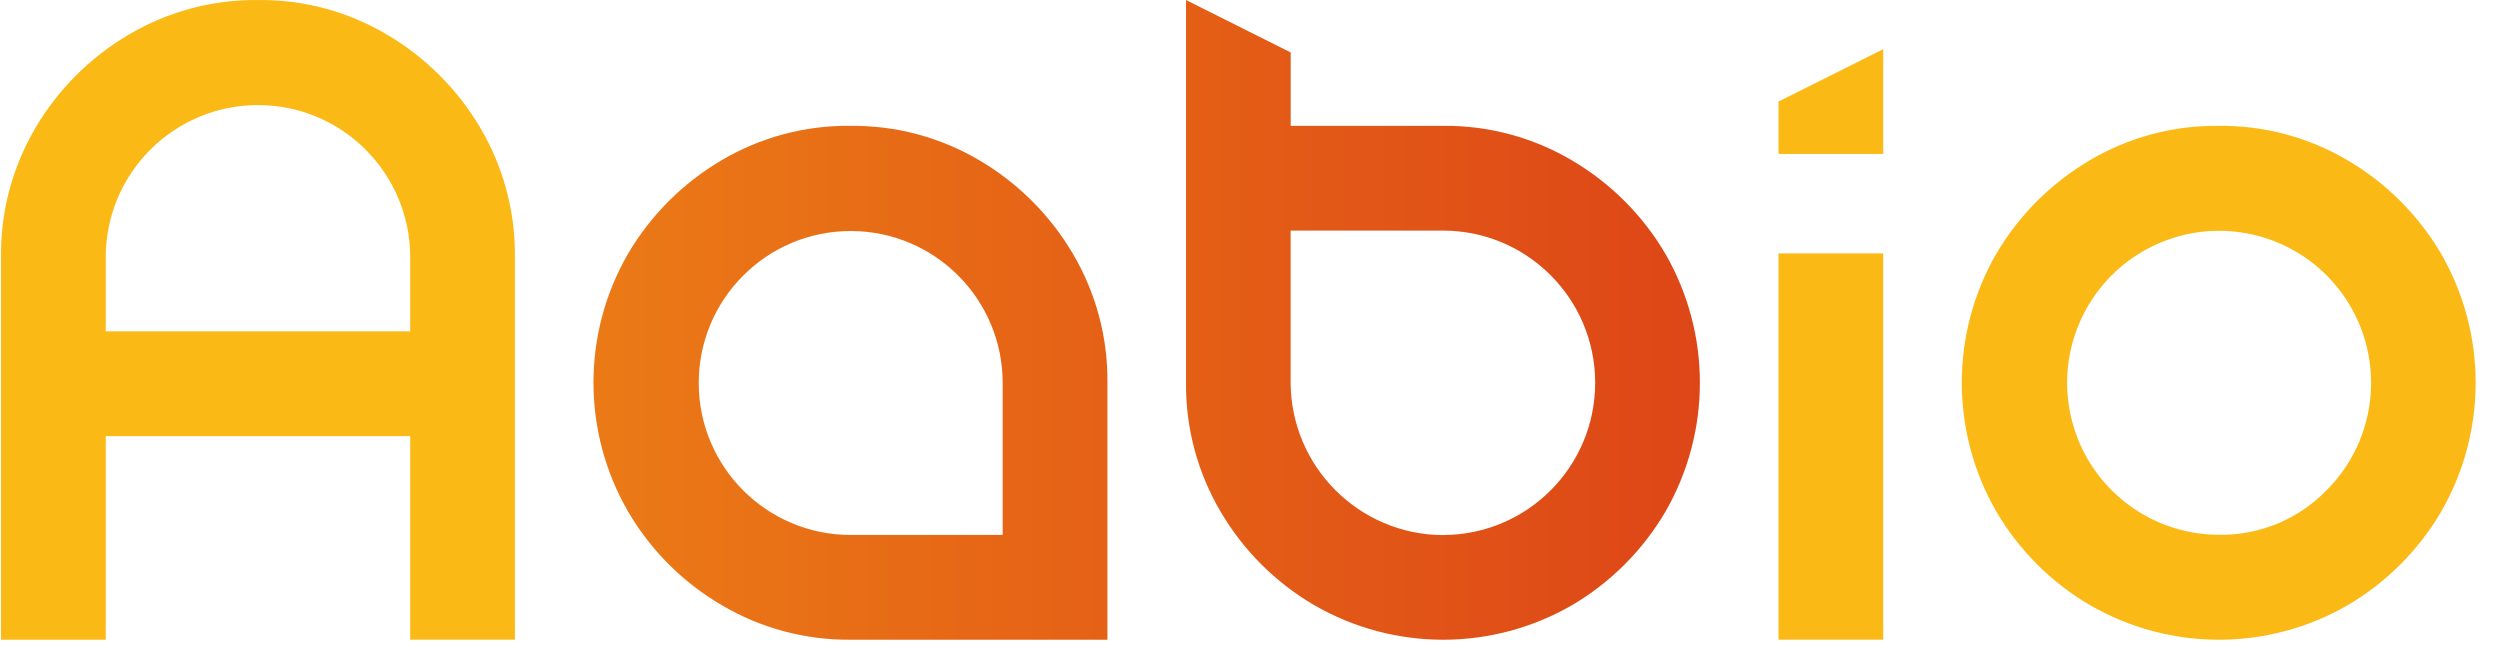 <svg width="71" height="19" viewBox="0 0 71 19" fill="none" xmlns="http://www.w3.org/2000/svg">
<path d="M7.336 0.001C8.624 -0.013 9.892 0.328 10.999 0.988C12.088 1.631 12.996 2.539 13.639 3.628C14.298 4.741 14.639 6.014 14.623 7.308V18.166H11.65V12.386H3.003V18.168H0.029V7.308C0.012 6.014 0.352 4.742 1.009 3.628C1.651 2.538 2.559 1.63 3.649 0.988C4.764 0.326 6.04 -0.016 7.336 0.001ZM3.003 9.41H11.65V7.308C11.65 4.92 9.715 2.984 7.327 2.984C4.939 2.984 3.003 4.92 3.003 7.308V9.41Z" fill="#FBB916"/>
<path d="M24.144 3.574C25.438 3.558 26.712 3.899 27.825 4.559C28.914 5.202 29.822 6.11 30.465 7.199C31.125 8.313 31.466 9.586 31.451 10.881V18.168H24.162C22.87 18.181 21.6 17.84 20.489 17.182C19.394 16.541 18.482 15.628 17.84 14.533C16.526 12.265 16.526 9.467 17.84 7.199C18.483 6.11 19.391 5.202 20.48 4.559C21.588 3.901 22.855 3.56 24.144 3.574ZM28.476 15.193V10.877C28.476 8.493 26.544 6.561 24.16 6.561C21.776 6.561 19.844 8.493 19.844 10.877C19.844 13.261 21.776 15.193 24.16 15.193H28.476Z" fill="url(#paint0_linear_153_1646)"/>
<path d="M40.97 3.574C42.264 3.559 43.538 3.9 44.652 4.56C45.741 5.202 46.65 6.11 47.292 7.2C48.605 9.471 48.605 12.272 47.292 14.543C46.65 15.633 45.741 16.541 44.652 17.183C42.383 18.497 39.586 18.497 37.318 17.183C36.222 16.541 35.309 15.629 34.667 14.534C34.01 13.422 33.67 12.152 33.683 10.862V0.001L36.656 1.49V3.574H40.97ZM40.99 15.194C43.377 15.188 45.308 13.249 45.303 10.862C45.297 8.474 43.358 6.544 40.97 6.549H36.654V10.865C36.664 13.255 38.599 15.189 40.988 15.197L40.99 15.194Z" fill="url(#paint1_linear_153_1646)"/>
<path d="M53.483 1.396V4.371H50.509V2.884L53.483 1.396ZM50.509 18.167V7.196H53.483V18.167H50.509Z" fill="#FBB916"/>
<path d="M63.002 3.574C64.296 3.558 65.57 3.899 66.683 4.559C67.773 5.201 68.681 6.11 69.323 7.199C70.637 9.471 70.637 12.271 69.323 14.542C68.681 15.632 67.773 16.541 66.683 17.182C64.415 18.497 61.617 18.497 59.349 17.182C58.254 16.541 57.341 15.629 56.699 14.533C55.387 12.265 55.387 9.468 56.699 7.199C57.341 6.11 58.249 5.202 59.339 4.559C60.446 3.901 61.713 3.56 63.002 3.574ZM66.07 13.929C67.529 12.475 67.757 10.193 66.615 8.479C65.474 6.765 63.279 6.096 61.376 6.882C59.472 7.669 58.389 9.69 58.789 11.711C59.19 13.731 60.962 15.187 63.022 15.188C64.168 15.206 65.271 14.749 66.07 13.927V13.929Z" fill="#FBB916"/>
<defs>
<linearGradient id="paint0_linear_153_1646" x1="76.695" y1="-12.2" x2="-7.028" y2="-12.2" gradientUnits="userSpaceOnUse">
<stop stop-color="#D01317"/>
<stop offset="1" stop-color="#F6A316"/>
</linearGradient>
<linearGradient id="paint1_linear_153_1646" x1="77.992" y1="-9.405" x2="-5.731" y2="-9.405" gradientUnits="userSpaceOnUse">
<stop stop-color="#D01317"/>
<stop offset="1" stop-color="#F6A316"/>
</linearGradient>
</defs>
</svg>
